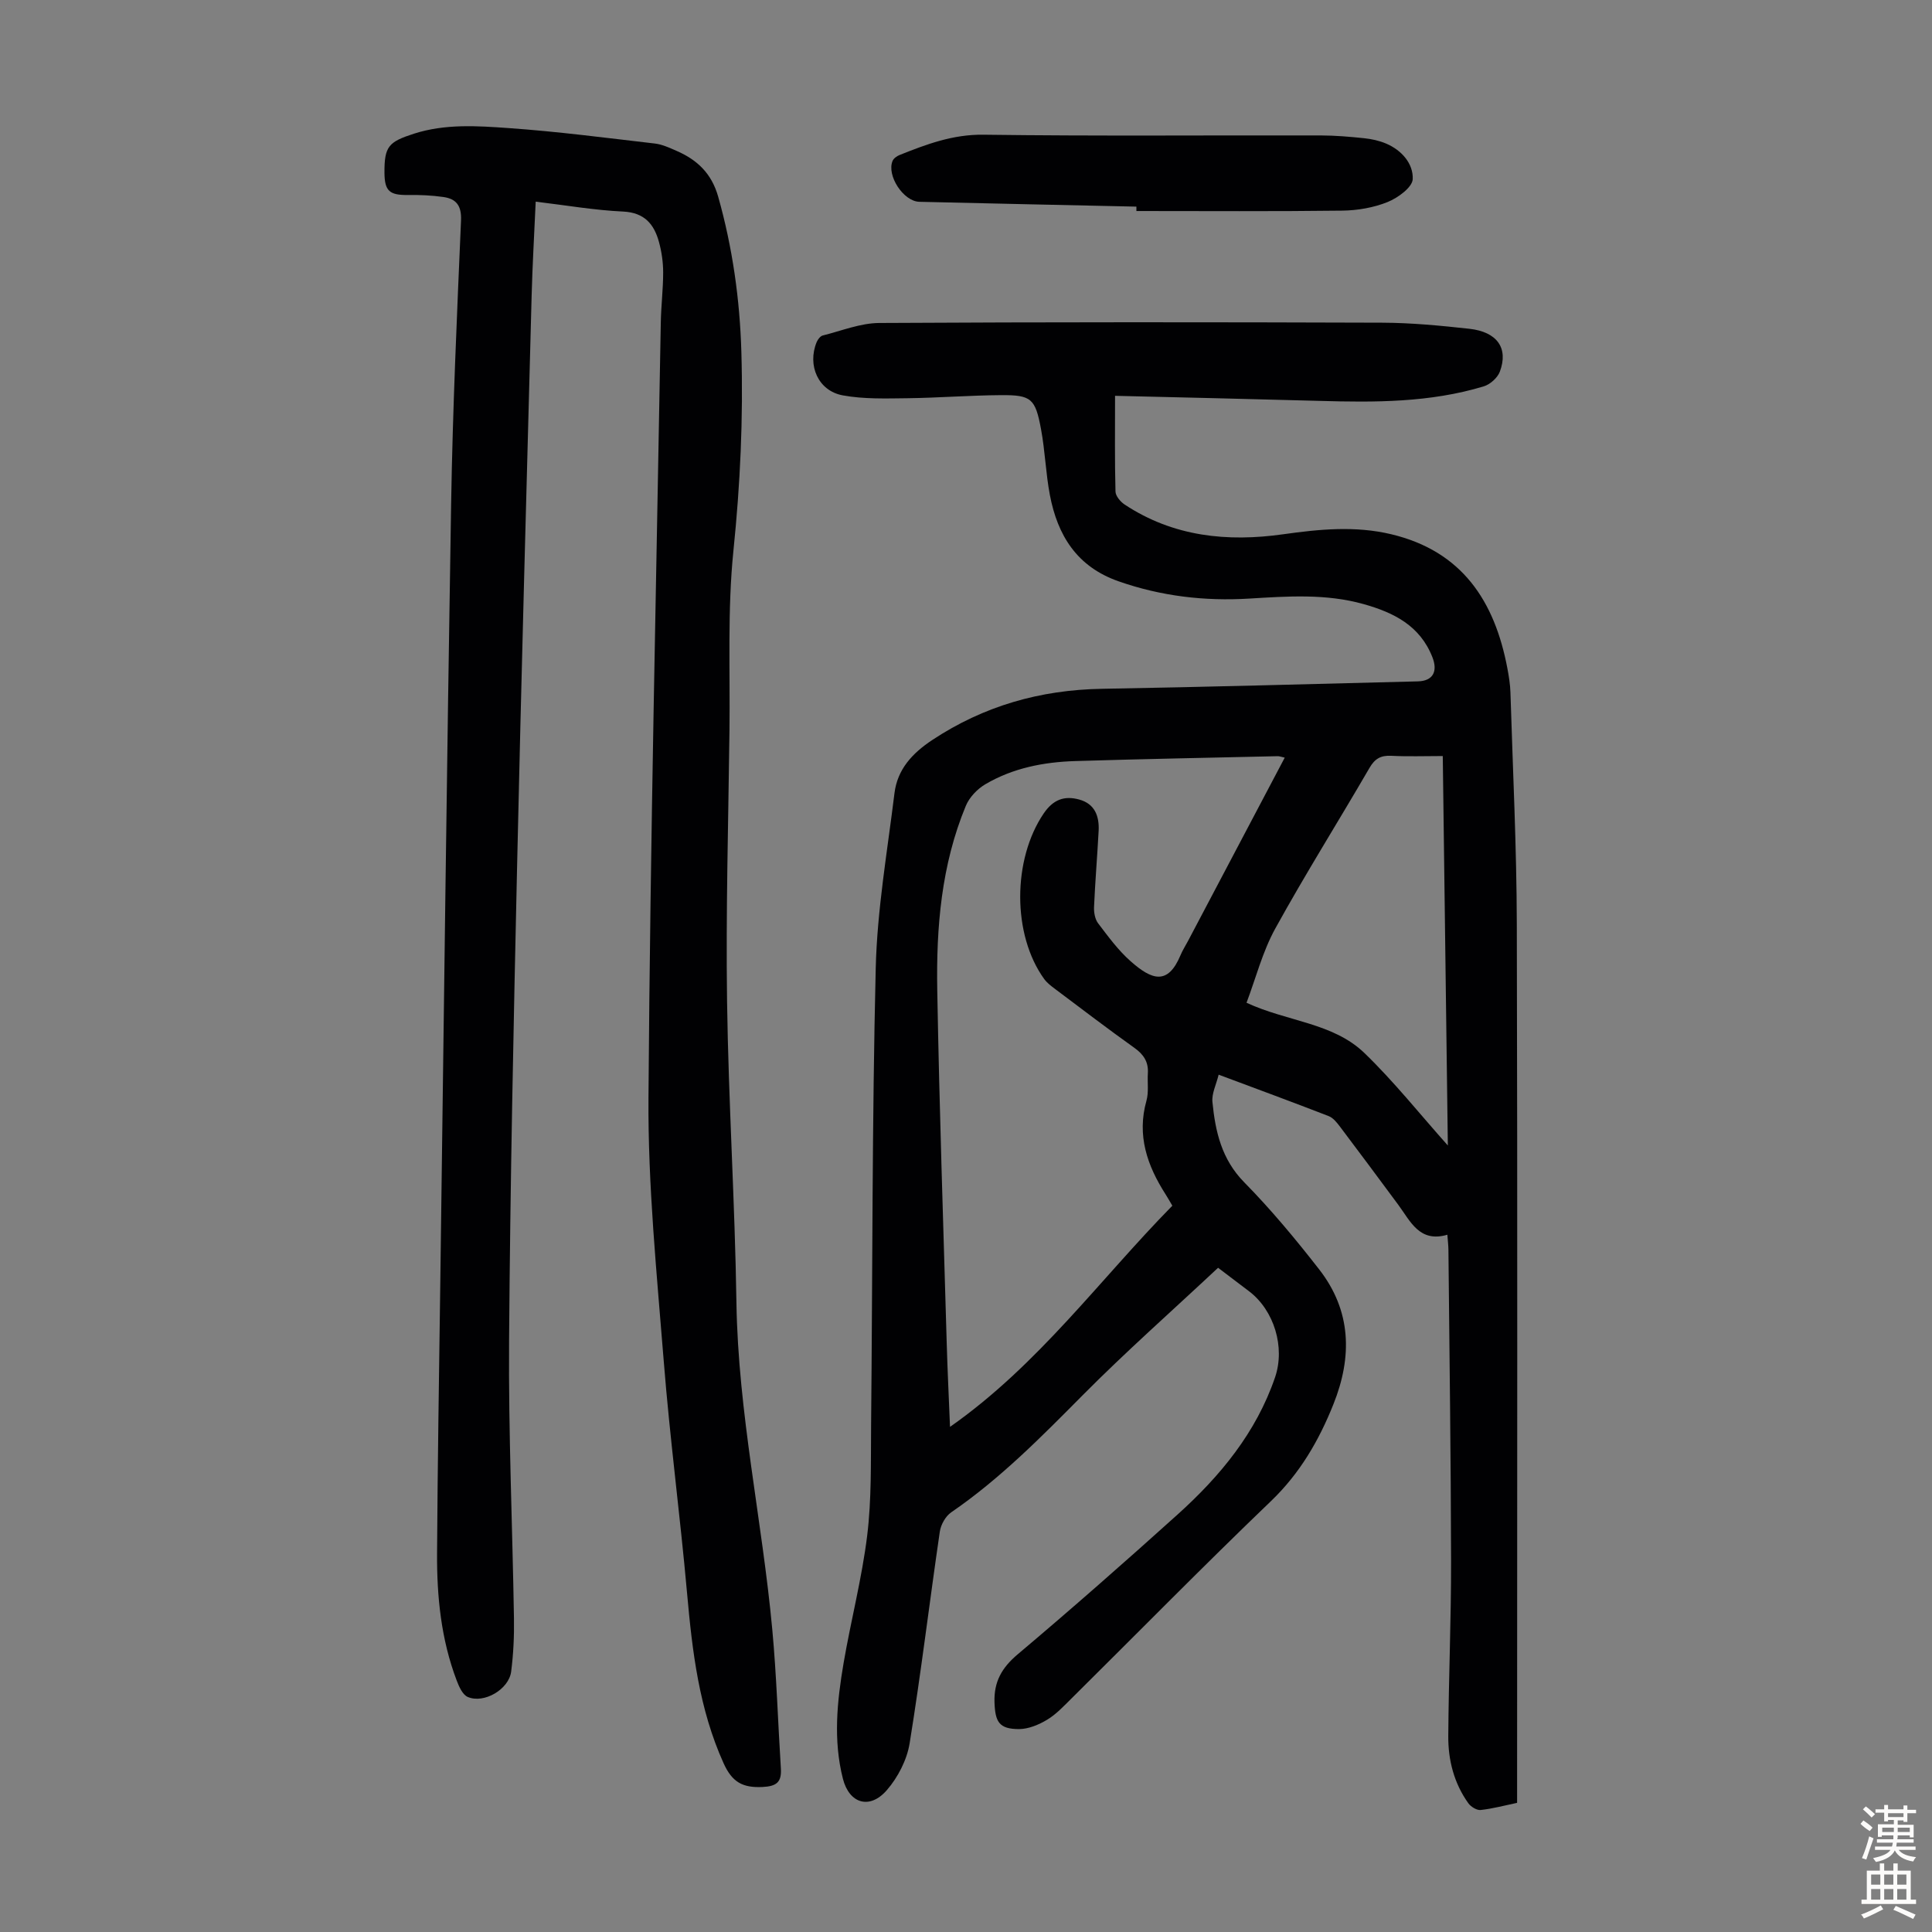 <svg enable-background="new 0 0 400 400" viewBox="0 0 400 400" xmlns="http://www.w3.org/2000/svg"><rect x="0" y="0" width="400" height="400" fill="#808080" stroke="none"/><g fill="#010103"><path d="m230.86 81.95c0 7.09-.08 13.45.09 19.81.02.94 1.03 2.13 1.91 2.71 10.07 6.65 21.24 7.78 32.85 6.14 7.46-1.05 14.88-1.78 22.33 0 14.68 3.5 21.43 13.86 24.05 27.78.31 1.64.58 3.32.63 4.99.49 15.99 1.28 31.97 1.32 47.96.16 59.21.06 118.43.06 177.64v4.28c-2.59.54-5.05 1.21-7.54 1.48-.81.09-2.04-.67-2.56-1.4-2.96-4.14-4.19-8.93-4.15-13.92.08-12.08.6-24.16.58-36.24-.04-21.49-.34-42.97-.55-64.46-.01-.87-.12-1.75-.22-3.08-5.79 1.69-7.63-2.78-10.17-6.21-4-5.39-7.99-10.79-12.04-16.14-.65-.86-1.43-1.86-2.38-2.22-7.39-2.87-14.82-5.6-22.76-8.57-.51 2.07-1.46 3.91-1.29 5.64.6 6.12 1.89 11.87 6.58 16.64 5.55 5.64 10.64 11.77 15.51 18.02 6.68 8.57 6.9 18.07 2.97 27.91-3.01 7.54-6.94 14.32-12.94 20.08-13.97 13.4-27.54 27.23-41.3 40.86-1.59 1.57-3.16 3.27-5.04 4.4-1.73 1.04-3.88 1.94-5.84 1.94-4.1-.01-4.92-1.48-5.06-5.53-.14-4.28 1.51-7.17 4.8-9.95 11.21-9.45 22.22-19.14 33.11-28.95 8.81-7.94 16.27-16.95 20.18-28.41 2.12-6.22-.19-13.84-5.35-17.78-2.56-1.96-5.14-3.9-6.45-4.89-9.6 8.99-19.09 17.37-27.99 26.34-8.6 8.67-17.13 17.34-27.26 24.29-1.17.8-2.15 2.55-2.36 3.99-2.14 14.61-3.89 29.27-6.25 43.84-.56 3.43-2.43 7.05-4.72 9.69-3.54 4.08-7.77 2.8-9.09-2.34-2.04-7.99-1.22-16.03.14-23.99 1.51-8.81 3.79-17.52 4.88-26.37.92-7.51.74-15.17.81-22.77.31-31.56.2-63.13.96-94.67.29-12.11 2.4-24.19 3.88-36.26.61-4.95 3.68-8.28 7.84-11.03 10.68-7.06 22.35-10.37 35.1-10.59 21.81-.38 43.61-.99 65.42-1.54 3.14-.08 4.17-2.06 3.01-5.01-2.57-6.55-8.02-9.24-14.25-10.99-7.8-2.19-15.73-1.62-23.66-1.14-9.25.56-18.25-.49-27.07-3.58-8.63-3.02-12.63-9.51-14.22-17.89-.85-4.49-.99-9.12-1.83-13.62-1.18-6.35-2.02-7.07-8.28-7.03-6.48.04-12.96.56-19.44.64-4.44.05-8.98.2-13.31-.59-5.1-.93-7.4-6.21-5.42-11.03.23-.55.75-1.24 1.26-1.37 3.89-.97 7.8-2.57 11.71-2.59 34.7-.2 69.4-.18 104.1-.06 6.02.02 12.06.6 18.06 1.26 5.77.64 8.13 4.01 6.32 8.87-.48 1.29-2.02 2.66-3.36 3.06-11.08 3.35-22.49 3.33-33.93 3-13.93-.39-27.89-.7-42.38-1.05zm35.13 74.91c-.8-.17-1.12-.31-1.44-.3-13.97.32-27.95.58-41.92 1.01-6.54.2-12.93 1.44-18.64 4.81-1.66.98-3.3 2.7-4.03 4.47-5.07 12.22-6.14 25.17-5.91 38.18.43 24.38 1.26 48.76 1.96 73.13.16 5.63.44 11.25.68 17.26 18.3-12.83 30.99-30.49 46.03-45.79-.61-1.03-.98-1.71-1.4-2.36-3.81-5.95-5.98-12.19-3.96-19.38.5-1.78.17-3.78.29-5.68.15-2.36-.88-3.91-2.81-5.28-5.55-3.96-10.98-8.11-16.43-12.2-.8-.6-1.63-1.23-2.21-2.02-6.67-9.21-6.56-24.78-.13-34.27 1.97-2.9 4.27-3.75 7.35-2.91 3.26.88 4.2 3.46 4.04 6.51-.28 5.25-.72 10.49-.95 15.74-.05 1.12.19 2.51.83 3.36 2.1 2.76 4.18 5.62 6.76 7.89 4.34 3.84 7.67 5.04 10.3-1.24.43-1.03 1.04-1.98 1.56-2.96 6.63-12.55 13.23-25.08 20.03-37.97zm32.72-.33c-3.79 0-7.24.13-10.67-.05-2.17-.11-3.4.6-4.51 2.52-6.45 11.11-13.3 22-19.5 33.25-2.64 4.79-4.02 10.26-5.95 15.36 8.42 3.91 17.89 4.13 24.39 10.39 6.15 5.93 11.51 12.69 17.29 19.16-.34-26.73-.7-53.51-1.05-80.63z"/><path d="m110.91 41.75c-.3 6.73-.67 13.08-.84 19.44-1.04 39.37-2.14 78.75-3.01 118.12-.73 32.78-1.43 65.56-1.66 98.34-.14 19.13.7 38.26 1.01 57.39.06 3.68-.11 7.39-.58 11.04-.47 3.69-5.64 6.71-9 5.25-1.06-.46-1.8-2.13-2.28-3.41-3.23-8.49-4.12-17.4-4.06-26.38.11-18.46.41-36.93.66-55.39.72-53.93 1.36-107.87 2.25-161.8.32-19.58 1.21-39.15 2.05-58.71.13-3.06-.99-4.47-3.64-4.85-2.41-.35-4.87-.45-7.31-.42-3.84.06-4.87-.81-4.9-4.57-.04-5.51.86-6.43 6.1-8.12 6.48-2.08 13.1-1.62 19.63-1.16 10.12.71 20.2 2.03 30.28 3.2 1.52.18 3 .88 4.43 1.5 4.29 1.86 7.28 4.66 8.65 9.49 2.97 10.52 4.48 21.23 4.8 32.09.41 13.76-.23 27.45-1.64 41.2-1.26 12.31-.67 24.81-.82 37.23-.23 18.69-.76 37.38-.5 56.06.29 20.81 1.63 41.6 1.94 62.4.35 22.82 5.33 45.07 7.42 67.65.89 9.57 1.17 19.18 1.78 28.78.18 2.84-.86 3.72-3.83 3.86-4.08.18-6.25-.98-8.03-4.92-5.08-11.25-6.48-23.13-7.56-35.2-1.43-16.04-3.56-32.02-4.83-48.06-1.44-18.16-3.29-36.38-3.16-54.57.37-53.48 1.62-106.96 2.55-160.44.06-3.46.49-6.92.49-10.38 0-2.1-.31-4.26-.86-6.28-1.01-3.7-2.98-6.11-7.42-6.33-5.91-.27-11.76-1.29-18.11-2.05z"/><path d="m235.28 42.78c-14.98-.33-29.96-.64-44.94-1-3.3-.08-6.81-5.46-5.54-8.47.22-.52.87-.98 1.43-1.21 5.58-2.23 11.04-4.29 17.37-4.21 23.27.31 46.55.1 69.83.15 3.01.01 6.03.26 9.03.58 1.54.16 3.12.51 4.53 1.11 3.22 1.37 5.63 4.15 5.5 7.35-.07 1.7-3.06 3.88-5.18 4.74-2.92 1.18-6.26 1.75-9.43 1.79-14.2.18-28.4.08-42.6.08 0-.3 0-.61 0-.91z"/></g><path d="m385.2 377.6.6-.7c.6.4 1.3.9 1.9 1.5l-.6.7c-.8-.5-1.4-1-1.9-1.5zm.3 7.1c.6-1.4 1.1-2.9 1.5-4.5.3.1.6.3.9.4-.5 1.4-1 2.9-1.5 4.4zm.2-10.1.6-.6c.7.5 1.3 1.1 1.9 1.6l-.7.7c-.6-.6-1.2-1.2-1.8-1.7zm8.4-.8h.8v.9h1.8v.7h-1.8v1.8h-.8v-.3h-1.2v.9h3.3v2.6h-.8v-.4h-2.5c0 .3 0 .6-.1.8h3.4v.7h-3.5c0 .3-.1.6-.1.8h4v.7h-3.5c.7.9 1.9 1.3 3.6 1.5-.2.2-.4.5-.6.9-1.9-.3-3.2-1.1-3.8-2.3-.5 1.1-1.8 2-3.9 2.4-.2-.3-.4-.5-.6-.8 1.9-.4 3.1-.9 3.6-1.7h-3.2v-.7h3.5c.1-.2.1-.5.2-.8h-3.3v-.7h3.4c0-.2 0-.5 0-.8h-2.4v.3h-.8v-2.6h3.3v-.9h-1.2v.3h-.8v-1.8h-1.8v-.7h1.8v-.9h.8v.9h3.2zm-4.4 5.5h2.4c0-.3 0-.6 0-.9h-2.4zm1.2-3.1h3.2v-.8h-3.2zm4.4 2.2h-2.4v.9h2.5v-.9z" fill="#fcfbfa"/><path d="m389.2 385.8h.9v1.5h1.9v-1.5h.9v1.5h2.7v6h1.1v.9h-11.3v-.9h1.1v-6h2.7zm.2 8.7.5.8c-1.2.6-2.5 1.3-4 1.9-.2-.3-.3-.6-.6-.8 1.6-.6 3-1.3 4.1-1.9zm-2-4.3h1.9v-2.1h-1.9zm0 3.1h1.9v-2.2h-1.9zm2.7-3.1h1.9v-2.1h-1.9zm0 3.1h1.9v-2.2h-1.9zm2.4 1.3c1.4.6 2.7 1.2 4.1 1.8l-.5.9c-1.5-.7-2.8-1.4-4.1-1.9zm2.2-6.5h-1.9v2.1h1.9zm-1.9 5.2h1.9v-2.2h-1.9z" fill="#fcfbfa"/></svg>